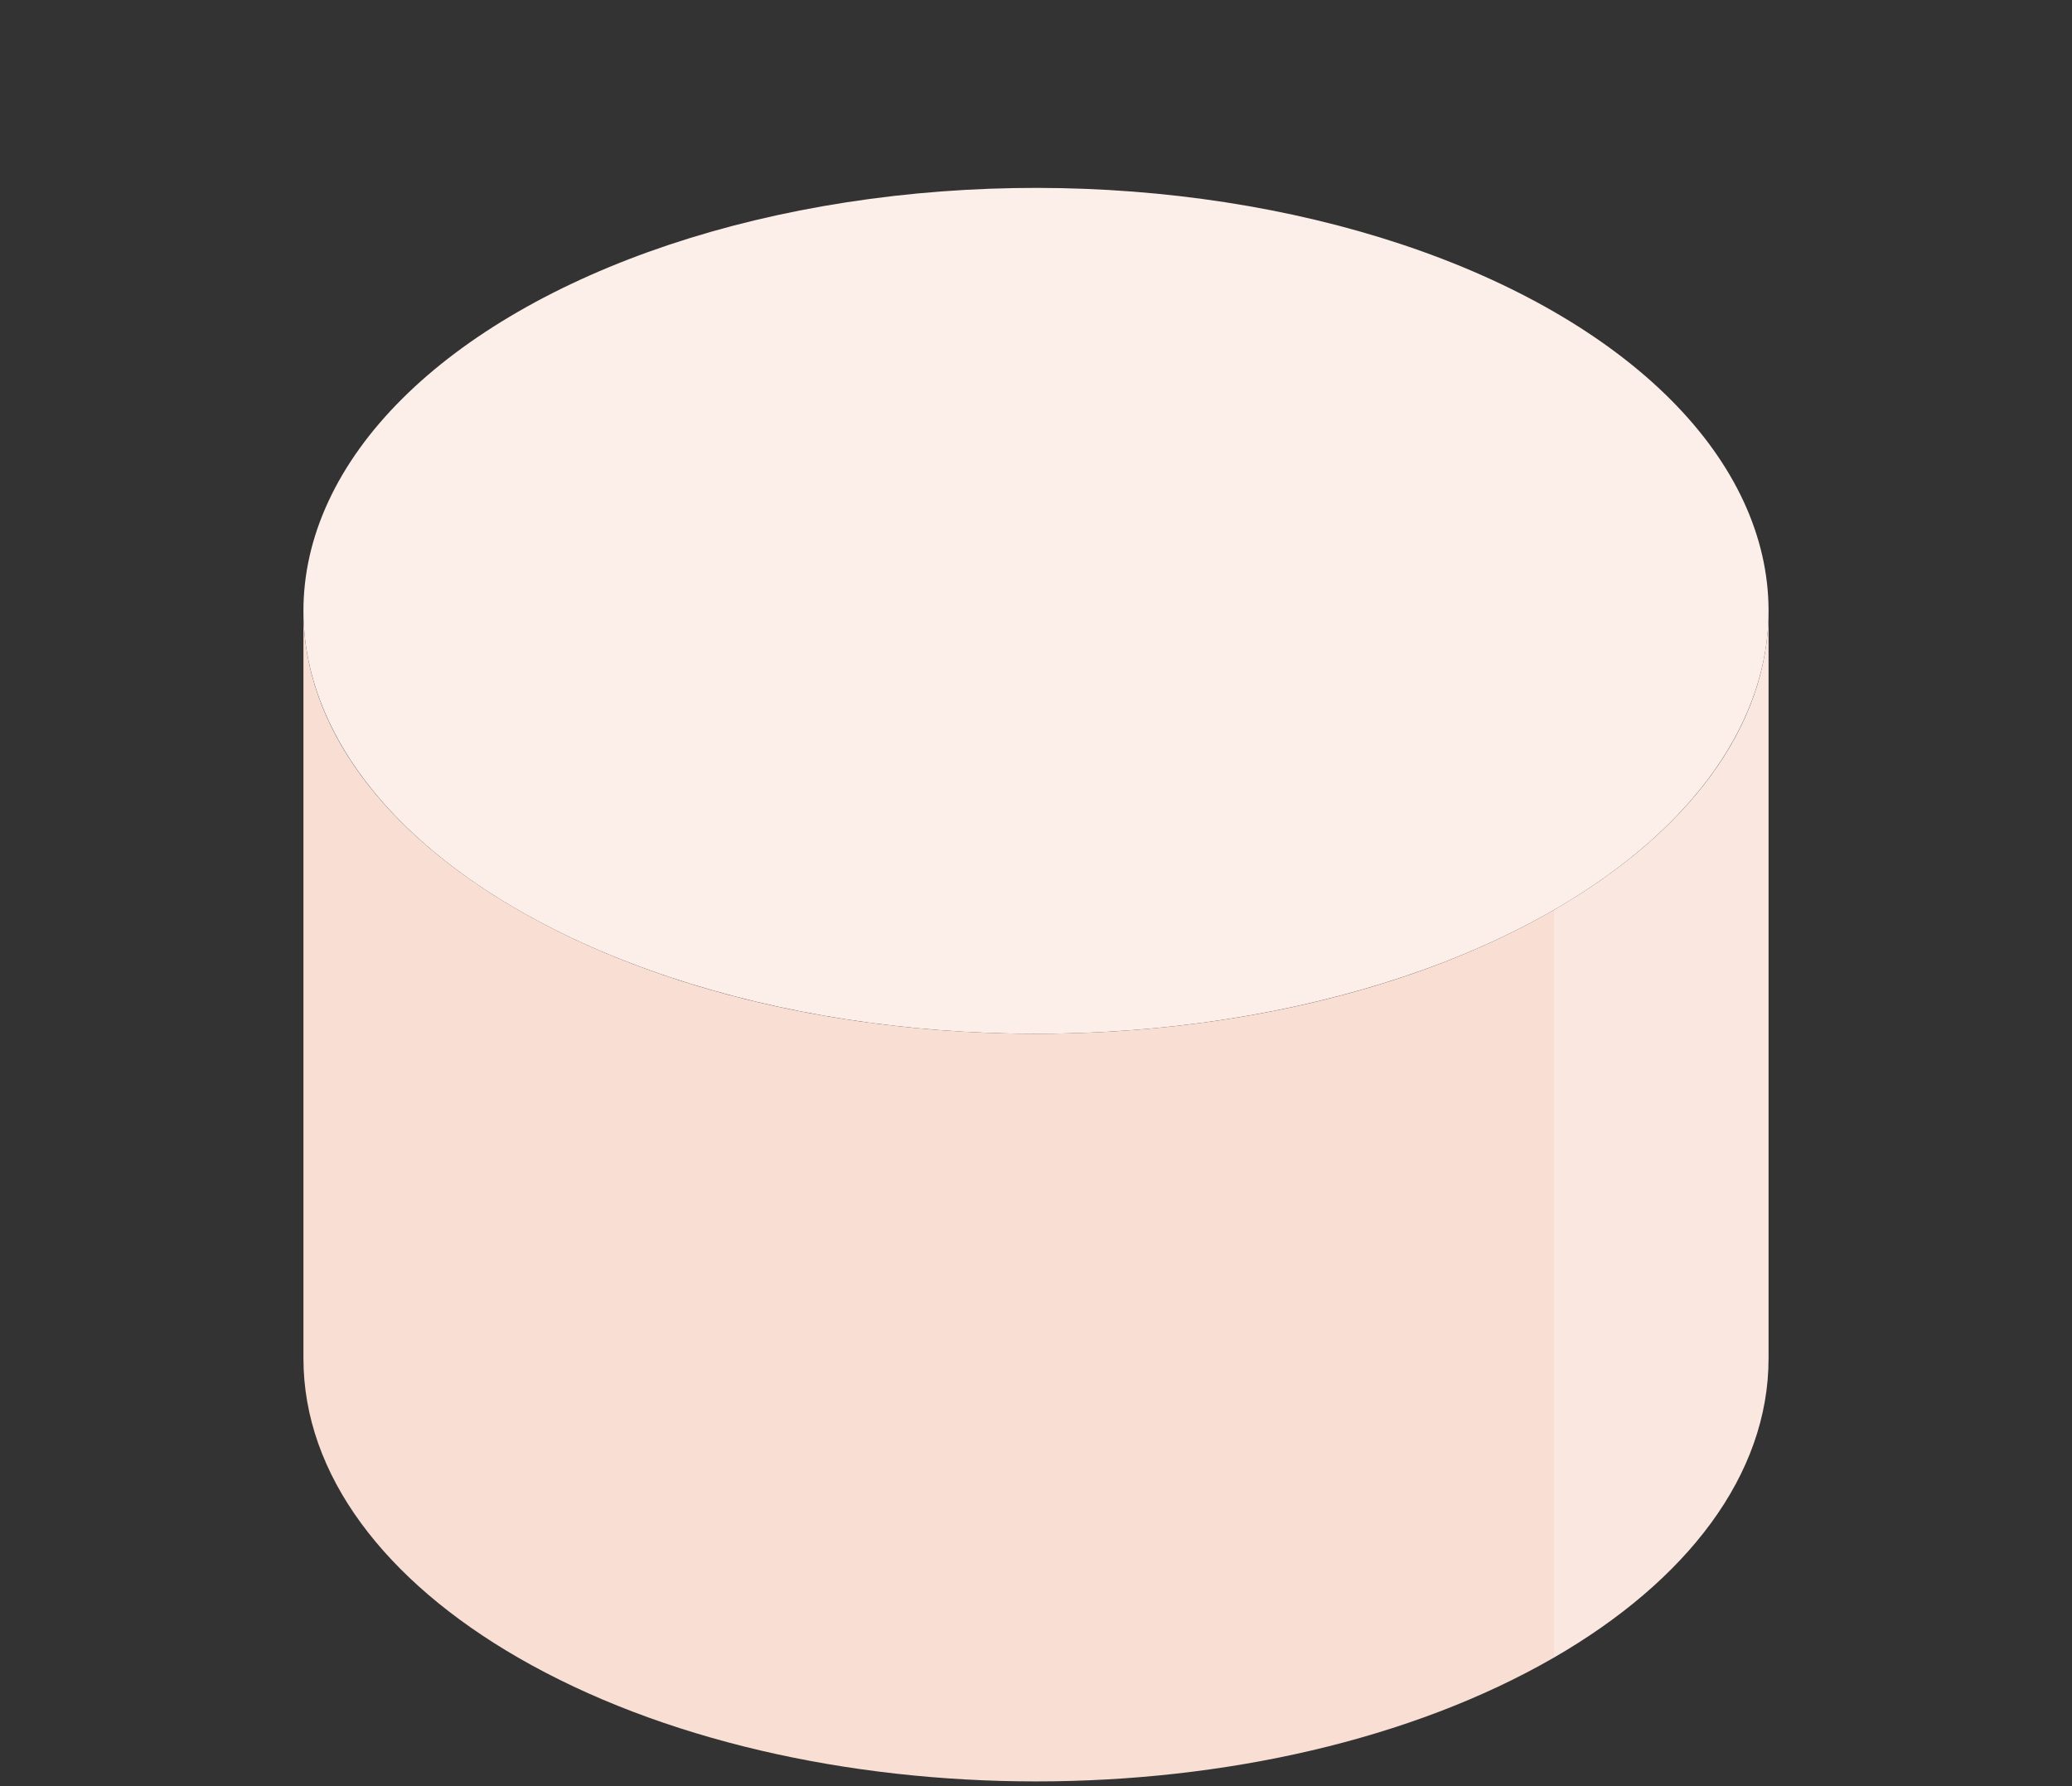 <svg width="87" height="75" viewBox="0 0 87 75" fill="none" xmlns="http://www.w3.org/2000/svg">
<rect x="0" y="0" width="87" height="75" fill="#333333" stroke="none"/>
<circle cx="25.115" cy="25.115" r="25.115" transform="matrix(-0.866 0.5 0.866 0.5 43.5 0.534)" fill="#FCEFE9"/>
<path d="M74.259 25.649C74.259 30.553 70.816 34.992 65.25 38.206V69.6C70.816 66.386 74.259 61.946 74.259 57.042V25.649Z" fill="#FAE8E0"/>
<path d="M65.25 38.206C53.238 45.141 33.762 45.141 21.75 38.206V69.6C33.762 76.535 53.238 76.535 65.25 69.6V38.206Z" fill="#F8DED3"/>
<path d="M12.741 25.649C12.741 30.553 16.183 34.992 21.75 38.206V69.6C16.183 66.386 12.741 61.946 12.741 57.042V25.649Z" fill="#F8DED3"/>
</svg>
